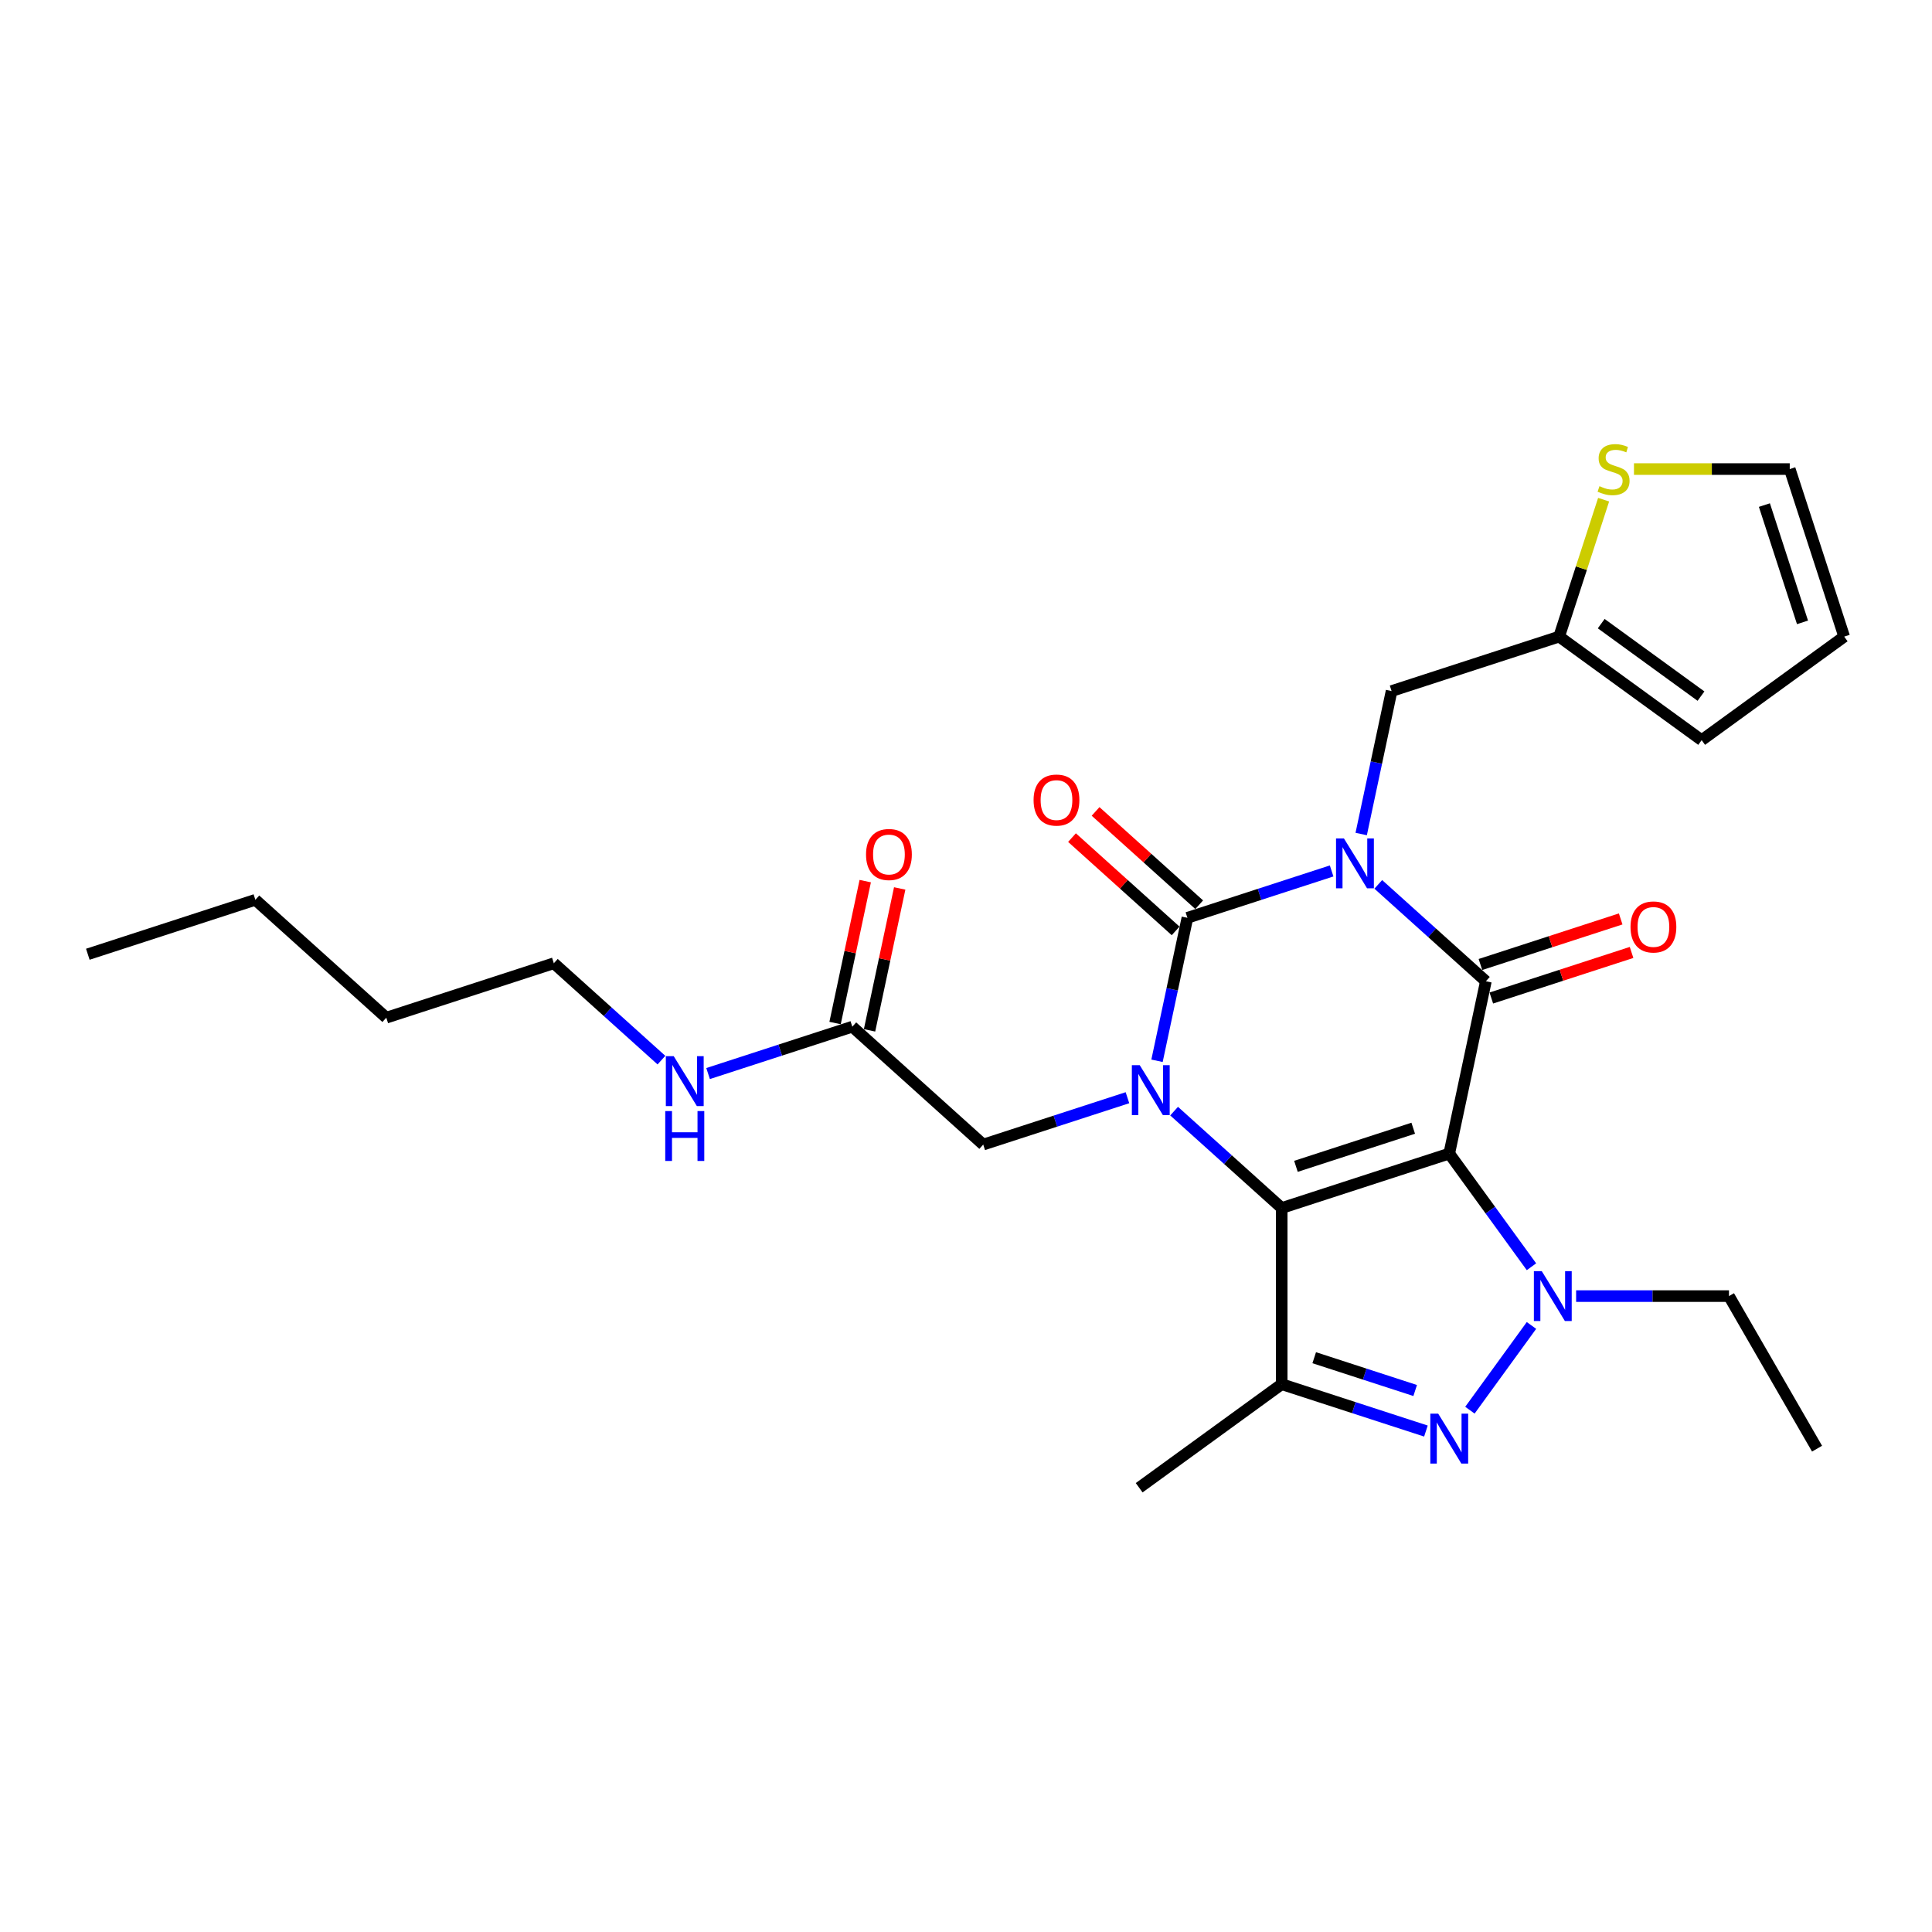 <?xml version='1.0' encoding='iso-8859-1'?>
<svg version='1.1' baseProfile='full'
              xmlns='http://www.w3.org/2000/svg'
                      xmlns:rdkit='http://www.rdkit.org/xml'
                      xmlns:xlink='http://www.w3.org/1999/xlink'
                  xml:space='preserve'
width='1000px' height='1000px' viewBox='0 0 1000 1000'>
<!-- END OF HEADER -->
<rect style='opacity:1.0;fill:#FFFFFF;stroke:none' width='1000' height='1000' x='0' y='0'> </rect>
<path class='bond-1' d='M 750.127,597.089 L 663.404,625.267' style='fill:none;fill-rule:evenodd;stroke:#000000;stroke-width:6px;stroke-linecap:butt;stroke-linejoin:miter;stroke-opacity:1' />
<path class='bond-1' d='M 731.483,583.971 L 670.777,603.696' style='fill:none;fill-rule:evenodd;stroke:#000000;stroke-width:6px;stroke-linecap:butt;stroke-linejoin:miter;stroke-opacity:1' />
<path class='bond-2' d='M 750.127,597.089 L 769.086,507.895' style='fill:none;fill-rule:evenodd;stroke:#000000;stroke-width:6px;stroke-linecap:butt;stroke-linejoin:miter;stroke-opacity:1' />
<path class='bond-5' d='M 750.127,597.089 L 771.408,626.379' style='fill:none;fill-rule:evenodd;stroke:#000000;stroke-width:6px;stroke-linecap:butt;stroke-linejoin:miter;stroke-opacity:1' />
<path class='bond-5' d='M 771.408,626.379 L 792.688,655.668' style='fill:none;fill-rule:evenodd;stroke:#0000FF;stroke-width:6px;stroke-linecap:butt;stroke-linejoin:miter;stroke-opacity:1' />
<path class='bond-0' d='M 713.395,457.751 L 741.24,482.823' style='fill:none;fill-rule:evenodd;stroke:#0000FF;stroke-width:6px;stroke-linecap:butt;stroke-linejoin:miter;stroke-opacity:1' />
<path class='bond-0' d='M 741.24,482.823 L 769.086,507.895' style='fill:none;fill-rule:evenodd;stroke:#000000;stroke-width:6px;stroke-linecap:butt;stroke-linejoin:miter;stroke-opacity:1' />
<path class='bond-4' d='M 689.249,450.803 L 651.924,462.931' style='fill:none;fill-rule:evenodd;stroke:#0000FF;stroke-width:6px;stroke-linecap:butt;stroke-linejoin:miter;stroke-opacity:1' />
<path class='bond-4' d='M 651.924,462.931 L 614.599,475.058' style='fill:none;fill-rule:evenodd;stroke:#000000;stroke-width:6px;stroke-linecap:butt;stroke-linejoin:miter;stroke-opacity:1' />
<path class='bond-8' d='M 704.551,431.689 L 712.416,394.688' style='fill:none;fill-rule:evenodd;stroke:#0000FF;stroke-width:6px;stroke-linecap:butt;stroke-linejoin:miter;stroke-opacity:1' />
<path class='bond-8' d='M 712.416,394.688 L 720.28,357.687' style='fill:none;fill-rule:evenodd;stroke:#000000;stroke-width:6px;stroke-linecap:butt;stroke-linejoin:miter;stroke-opacity:1' />
<path class='bond-3' d='M 663.404,625.267 L 635.559,600.195' style='fill:none;fill-rule:evenodd;stroke:#000000;stroke-width:6px;stroke-linecap:butt;stroke-linejoin:miter;stroke-opacity:1' />
<path class='bond-3' d='M 635.559,600.195 L 607.713,575.122' style='fill:none;fill-rule:evenodd;stroke:#0000FF;stroke-width:6px;stroke-linecap:butt;stroke-linejoin:miter;stroke-opacity:1' />
<path class='bond-7' d='M 663.404,625.267 L 663.404,716.453' style='fill:none;fill-rule:evenodd;stroke:#000000;stroke-width:6px;stroke-linecap:butt;stroke-linejoin:miter;stroke-opacity:1' />
<path class='bond-12' d='M 771.904,516.568 L 808.199,504.775' style='fill:none;fill-rule:evenodd;stroke:#000000;stroke-width:6px;stroke-linecap:butt;stroke-linejoin:miter;stroke-opacity:1' />
<path class='bond-12' d='M 808.199,504.775 L 844.493,492.982' style='fill:none;fill-rule:evenodd;stroke:#FF0000;stroke-width:6px;stroke-linecap:butt;stroke-linejoin:miter;stroke-opacity:1' />
<path class='bond-12' d='M 766.268,499.223 L 802.563,487.43' style='fill:none;fill-rule:evenodd;stroke:#000000;stroke-width:6px;stroke-linecap:butt;stroke-linejoin:miter;stroke-opacity:1' />
<path class='bond-12' d='M 802.563,487.43 L 838.858,475.638' style='fill:none;fill-rule:evenodd;stroke:#FF0000;stroke-width:6px;stroke-linecap:butt;stroke-linejoin:miter;stroke-opacity:1' />
<path class='bond-9' d='M 583.567,568.174 L 546.242,580.302' style='fill:none;fill-rule:evenodd;stroke:#0000FF;stroke-width:6px;stroke-linecap:butt;stroke-linejoin:miter;stroke-opacity:1' />
<path class='bond-9' d='M 546.242,580.302 L 508.917,592.43' style='fill:none;fill-rule:evenodd;stroke:#000000;stroke-width:6px;stroke-linecap:butt;stroke-linejoin:miter;stroke-opacity:1' />
<path class='bond-28' d='M 598.869,549.06 L 606.734,512.059' style='fill:none;fill-rule:evenodd;stroke:#0000FF;stroke-width:6px;stroke-linecap:butt;stroke-linejoin:miter;stroke-opacity:1' />
<path class='bond-28' d='M 606.734,512.059 L 614.599,475.058' style='fill:none;fill-rule:evenodd;stroke:#000000;stroke-width:6px;stroke-linecap:butt;stroke-linejoin:miter;stroke-opacity:1' />
<path class='bond-11' d='M 620.7,468.282 L 593.885,444.137' style='fill:none;fill-rule:evenodd;stroke:#000000;stroke-width:6px;stroke-linecap:butt;stroke-linejoin:miter;stroke-opacity:1' />
<path class='bond-11' d='M 593.885,444.137 L 567.07,419.993' style='fill:none;fill-rule:evenodd;stroke:#FF0000;stroke-width:6px;stroke-linecap:butt;stroke-linejoin:miter;stroke-opacity:1' />
<path class='bond-11' d='M 608.497,481.835 L 581.682,457.69' style='fill:none;fill-rule:evenodd;stroke:#000000;stroke-width:6px;stroke-linecap:butt;stroke-linejoin:miter;stroke-opacity:1' />
<path class='bond-11' d='M 581.682,457.69 L 554.867,433.545' style='fill:none;fill-rule:evenodd;stroke:#FF0000;stroke-width:6px;stroke-linecap:butt;stroke-linejoin:miter;stroke-opacity:1' />
<path class='bond-6' d='M 792.688,686.051 L 760.824,729.909' style='fill:none;fill-rule:evenodd;stroke:#0000FF;stroke-width:6px;stroke-linecap:butt;stroke-linejoin:miter;stroke-opacity:1' />
<path class='bond-19' d='M 815.798,670.86 L 855.355,670.86' style='fill:none;fill-rule:evenodd;stroke:#0000FF;stroke-width:6px;stroke-linecap:butt;stroke-linejoin:miter;stroke-opacity:1' />
<path class='bond-19' d='M 855.355,670.86 L 894.911,670.86' style='fill:none;fill-rule:evenodd;stroke:#000000;stroke-width:6px;stroke-linecap:butt;stroke-linejoin:miter;stroke-opacity:1' />
<path class='bond-27' d='M 738.054,740.708 L 700.729,728.581' style='fill:none;fill-rule:evenodd;stroke:#0000FF;stroke-width:6px;stroke-linecap:butt;stroke-linejoin:miter;stroke-opacity:1' />
<path class='bond-27' d='M 700.729,728.581 L 663.404,716.453' style='fill:none;fill-rule:evenodd;stroke:#000000;stroke-width:6px;stroke-linecap:butt;stroke-linejoin:miter;stroke-opacity:1' />
<path class='bond-27' d='M 732.493,719.725 L 706.365,711.236' style='fill:none;fill-rule:evenodd;stroke:#0000FF;stroke-width:6px;stroke-linecap:butt;stroke-linejoin:miter;stroke-opacity:1' />
<path class='bond-27' d='M 706.365,711.236 L 680.238,702.747' style='fill:none;fill-rule:evenodd;stroke:#000000;stroke-width:6px;stroke-linecap:butt;stroke-linejoin:miter;stroke-opacity:1' />
<path class='bond-21' d='M 663.404,716.453 L 589.633,770.051' style='fill:none;fill-rule:evenodd;stroke:#000000;stroke-width:6px;stroke-linecap:butt;stroke-linejoin:miter;stroke-opacity:1' />
<path class='bond-10' d='M 720.28,357.687 L 807.003,329.509' style='fill:none;fill-rule:evenodd;stroke:#000000;stroke-width:6px;stroke-linecap:butt;stroke-linejoin:miter;stroke-opacity:1' />
<path class='bond-14' d='M 508.917,592.43 L 441.153,531.414' style='fill:none;fill-rule:evenodd;stroke:#000000;stroke-width:6px;stroke-linecap:butt;stroke-linejoin:miter;stroke-opacity:1' />
<path class='bond-13' d='M 807.003,329.509 L 818.518,294.071' style='fill:none;fill-rule:evenodd;stroke:#000000;stroke-width:6px;stroke-linecap:butt;stroke-linejoin:miter;stroke-opacity:1' />
<path class='bond-13' d='M 818.518,294.071 L 830.032,258.634' style='fill:none;fill-rule:evenodd;stroke:#CCCC00;stroke-width:6px;stroke-linecap:butt;stroke-linejoin:miter;stroke-opacity:1' />
<path class='bond-16' d='M 807.003,329.509 L 880.774,383.107' style='fill:none;fill-rule:evenodd;stroke:#000000;stroke-width:6px;stroke-linecap:butt;stroke-linejoin:miter;stroke-opacity:1' />
<path class='bond-16' d='M 828.789,322.794 L 880.428,360.313' style='fill:none;fill-rule:evenodd;stroke:#000000;stroke-width:6px;stroke-linecap:butt;stroke-linejoin:miter;stroke-opacity:1' />
<path class='bond-15' d='M 845.741,242.786 L 886.054,242.786' style='fill:none;fill-rule:evenodd;stroke:#CCCC00;stroke-width:6px;stroke-linecap:butt;stroke-linejoin:miter;stroke-opacity:1' />
<path class='bond-15' d='M 886.054,242.786 L 926.367,242.786' style='fill:none;fill-rule:evenodd;stroke:#000000;stroke-width:6px;stroke-linecap:butt;stroke-linejoin:miter;stroke-opacity:1' />
<path class='bond-18' d='M 450.072,533.31 L 457.879,496.583' style='fill:none;fill-rule:evenodd;stroke:#000000;stroke-width:6px;stroke-linecap:butt;stroke-linejoin:miter;stroke-opacity:1' />
<path class='bond-18' d='M 457.879,496.583 L 465.685,459.855' style='fill:none;fill-rule:evenodd;stroke:#FF0000;stroke-width:6px;stroke-linecap:butt;stroke-linejoin:miter;stroke-opacity:1' />
<path class='bond-18' d='M 432.233,529.518 L 440.04,492.791' style='fill:none;fill-rule:evenodd;stroke:#000000;stroke-width:6px;stroke-linecap:butt;stroke-linejoin:miter;stroke-opacity:1' />
<path class='bond-18' d='M 440.04,492.791 L 447.846,456.064' style='fill:none;fill-rule:evenodd;stroke:#FF0000;stroke-width:6px;stroke-linecap:butt;stroke-linejoin:miter;stroke-opacity:1' />
<path class='bond-20' d='M 441.153,531.414 L 403.828,543.542' style='fill:none;fill-rule:evenodd;stroke:#000000;stroke-width:6px;stroke-linecap:butt;stroke-linejoin:miter;stroke-opacity:1' />
<path class='bond-20' d='M 403.828,543.542 L 366.503,555.669' style='fill:none;fill-rule:evenodd;stroke:#0000FF;stroke-width:6px;stroke-linecap:butt;stroke-linejoin:miter;stroke-opacity:1' />
<path class='bond-29' d='M 926.367,242.786 L 954.545,329.509' style='fill:none;fill-rule:evenodd;stroke:#000000;stroke-width:6px;stroke-linecap:butt;stroke-linejoin:miter;stroke-opacity:1' />
<path class='bond-29' d='M 913.25,261.43 L 932.974,322.136' style='fill:none;fill-rule:evenodd;stroke:#000000;stroke-width:6px;stroke-linecap:butt;stroke-linejoin:miter;stroke-opacity:1' />
<path class='bond-17' d='M 880.774,383.107 L 954.545,329.509' style='fill:none;fill-rule:evenodd;stroke:#000000;stroke-width:6px;stroke-linecap:butt;stroke-linejoin:miter;stroke-opacity:1' />
<path class='bond-23' d='M 894.911,670.86 L 940.504,749.829' style='fill:none;fill-rule:evenodd;stroke:#000000;stroke-width:6px;stroke-linecap:butt;stroke-linejoin:miter;stroke-opacity:1' />
<path class='bond-22' d='M 342.356,548.722 L 314.511,523.649' style='fill:none;fill-rule:evenodd;stroke:#0000FF;stroke-width:6px;stroke-linecap:butt;stroke-linejoin:miter;stroke-opacity:1' />
<path class='bond-22' d='M 314.511,523.649 L 286.665,498.577' style='fill:none;fill-rule:evenodd;stroke:#000000;stroke-width:6px;stroke-linecap:butt;stroke-linejoin:miter;stroke-opacity:1' />
<path class='bond-24' d='M 286.665,498.577 L 199.942,526.755' style='fill:none;fill-rule:evenodd;stroke:#000000;stroke-width:6px;stroke-linecap:butt;stroke-linejoin:miter;stroke-opacity:1' />
<path class='bond-25' d='M 199.942,526.755 L 132.178,465.74' style='fill:none;fill-rule:evenodd;stroke:#000000;stroke-width:6px;stroke-linecap:butt;stroke-linejoin:miter;stroke-opacity:1' />
<path class='bond-26' d='M 132.178,465.74 L 45.455,493.918' style='fill:none;fill-rule:evenodd;stroke:#000000;stroke-width:6px;stroke-linecap:butt;stroke-linejoin:miter;stroke-opacity:1' />
<path  class='atom-1' d='M 695.613 433.968
L 704.076 447.646
Q 704.914 448.996, 706.264 451.439
Q 707.614 453.883, 707.686 454.029
L 707.686 433.968
L 711.115 433.968
L 711.115 459.792
L 707.577 459.792
L 698.495 444.838
Q 697.437 443.087, 696.306 441.081
Q 695.212 439.075, 694.884 438.455
L 694.884 459.792
L 691.528 459.792
L 691.528 433.968
L 695.613 433.968
' fill='#0000FF'/>
<path  class='atom-4' d='M 589.932 551.34
L 598.394 565.017
Q 599.233 566.367, 600.582 568.811
Q 601.932 571.255, 602.005 571.401
L 602.005 551.34
L 605.433 551.34
L 605.433 577.163
L 601.895 577.163
L 592.813 562.209
Q 591.755 560.458, 590.625 558.452
Q 589.531 556.446, 589.202 555.826
L 589.202 577.163
L 585.847 577.163
L 585.847 551.34
L 589.932 551.34
' fill='#0000FF'/>
<path  class='atom-6' d='M 798.017 657.948
L 806.479 671.626
Q 807.318 672.975, 808.668 675.419
Q 810.017 677.863, 810.09 678.009
L 810.09 657.948
L 813.519 657.948
L 813.519 683.772
L 809.981 683.772
L 800.898 668.817
Q 799.841 667.067, 798.71 665.06
Q 797.616 663.054, 797.288 662.434
L 797.288 683.772
L 793.932 683.772
L 793.932 657.948
L 798.017 657.948
' fill='#0000FF'/>
<path  class='atom-7' d='M 744.419 731.719
L 752.881 745.397
Q 753.72 746.746, 755.07 749.19
Q 756.419 751.634, 756.492 751.78
L 756.492 731.719
L 759.921 731.719
L 759.921 757.543
L 756.383 757.543
L 747.301 742.588
Q 746.243 740.838, 745.112 738.832
Q 744.018 736.825, 743.69 736.205
L 743.69 757.543
L 740.334 757.543
L 740.334 731.719
L 744.419 731.719
' fill='#0000FF'/>
<path  class='atom-12' d='M 534.98 414.116
Q 534.98 407.915, 538.044 404.45
Q 541.108 400.985, 546.834 400.985
Q 552.561 400.985, 555.625 404.45
Q 558.688 407.915, 558.688 414.116
Q 558.688 420.389, 555.588 423.964
Q 552.488 427.502, 546.834 427.502
Q 541.144 427.502, 538.044 423.964
Q 534.98 420.426, 534.98 414.116
M 546.834 424.584
Q 550.773 424.584, 552.889 421.958
Q 555.041 419.295, 555.041 414.116
Q 555.041 409.046, 552.889 406.493
Q 550.773 403.903, 546.834 403.903
Q 542.895 403.903, 540.743 406.456
Q 538.627 409.009, 538.627 414.116
Q 538.627 419.332, 540.743 421.958
Q 542.895 424.584, 546.834 424.584
' fill='#FF0000'/>
<path  class='atom-13' d='M 843.955 479.79
Q 843.955 473.59, 847.019 470.125
Q 850.083 466.66, 855.809 466.66
Q 861.536 466.66, 864.599 470.125
Q 867.663 473.59, 867.663 479.79
Q 867.663 486.064, 864.563 489.638
Q 861.463 493.177, 855.809 493.177
Q 850.119 493.177, 847.019 489.638
Q 843.955 486.1, 843.955 479.79
M 855.809 490.259
Q 859.748 490.259, 861.864 487.632
Q 864.016 484.97, 864.016 479.79
Q 864.016 474.72, 861.864 472.167
Q 859.748 469.578, 855.809 469.578
Q 851.87 469.578, 849.718 472.131
Q 847.602 474.684, 847.602 479.79
Q 847.602 485.006, 849.718 487.632
Q 851.87 490.259, 855.809 490.259
' fill='#FF0000'/>
<path  class='atom-14' d='M 827.887 251.649
Q 828.178 251.758, 829.382 252.269
Q 830.586 252.78, 831.899 253.108
Q 833.248 253.4, 834.561 253.4
Q 837.005 253.4, 838.428 252.233
Q 839.85 251.029, 839.85 248.95
Q 839.85 247.527, 839.121 246.652
Q 838.428 245.777, 837.333 245.302
Q 836.239 244.828, 834.415 244.281
Q 832.118 243.588, 830.732 242.932
Q 829.382 242.275, 828.397 240.889
Q 827.449 239.503, 827.449 237.169
Q 827.449 233.922, 829.637 231.916
Q 831.862 229.91, 836.239 229.91
Q 839.23 229.91, 842.622 231.333
L 841.783 234.141
Q 838.683 232.865, 836.349 232.865
Q 833.832 232.865, 832.446 233.922
Q 831.06 234.944, 831.096 236.731
Q 831.096 238.117, 831.789 238.956
Q 832.519 239.795, 833.54 240.269
Q 834.598 240.743, 836.349 241.29
Q 838.683 242.02, 840.069 242.749
Q 841.455 243.479, 842.44 244.974
Q 843.461 246.433, 843.461 248.95
Q 843.461 252.524, 841.054 254.457
Q 838.683 256.354, 834.707 256.354
Q 832.409 256.354, 830.659 255.844
Q 828.944 255.369, 826.902 254.53
L 827.887 251.649
' fill='#CCCC00'/>
<path  class='atom-19' d='M 448.257 442.294
Q 448.257 436.093, 451.321 432.628
Q 454.385 429.163, 460.111 429.163
Q 465.838 429.163, 468.902 432.628
Q 471.965 436.093, 471.965 442.294
Q 471.965 448.567, 468.865 452.142
Q 465.765 455.68, 460.111 455.68
Q 454.421 455.68, 451.321 452.142
Q 448.257 448.604, 448.257 442.294
M 460.111 452.762
Q 464.05 452.762, 466.166 450.136
Q 468.318 447.473, 468.318 442.294
Q 468.318 437.224, 466.166 434.671
Q 464.05 432.081, 460.111 432.081
Q 456.172 432.081, 454.02 434.634
Q 451.904 437.187, 451.904 442.294
Q 451.904 447.51, 454.02 450.136
Q 456.172 452.762, 460.111 452.762
' fill='#FF0000'/>
<path  class='atom-21' d='M 348.721 546.68
L 357.183 560.358
Q 358.022 561.708, 359.372 564.152
Q 360.721 566.595, 360.794 566.741
L 360.794 546.68
L 364.223 546.68
L 364.223 572.504
L 360.685 572.504
L 351.603 557.55
Q 350.545 555.799, 349.414 553.793
Q 348.32 551.787, 347.992 551.167
L 347.992 572.504
L 344.636 572.504
L 344.636 546.68
L 348.721 546.68
' fill='#0000FF'/>
<path  class='atom-21' d='M 344.326 575.087
L 347.828 575.087
L 347.828 586.065
L 361.031 586.065
L 361.031 575.087
L 364.533 575.087
L 364.533 600.91
L 361.031 600.91
L 361.031 588.983
L 347.828 588.983
L 347.828 600.91
L 344.326 600.91
L 344.326 575.087
' fill='#0000FF'/>
</svg>
